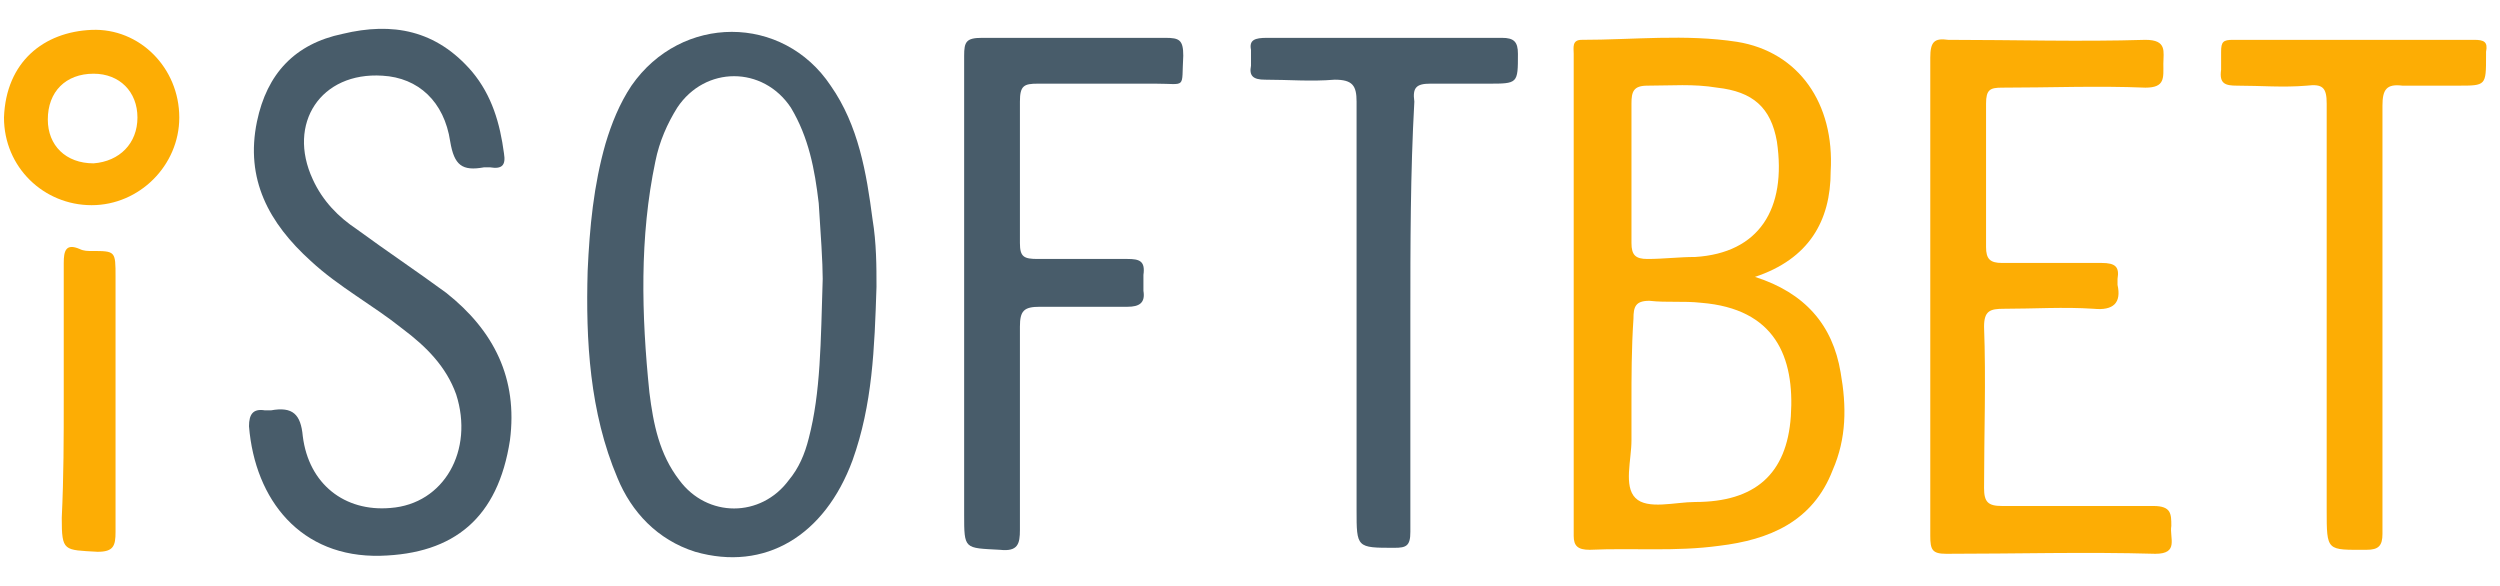 <?xml version="1.0" encoding="utf-8"?>
<!-- Generator: Adobe Illustrator 24.2.0, SVG Export Plug-In . SVG Version: 6.00 Build 0)  -->
<svg version="1.1" id="Lager_1" xmlns="http://www.w3.org/2000/svg" xmlns:xlink="http://www.w3.org/1999/xlink" x="0px" y="0px"
	 viewBox="0 0 125.5 29.4" style="enable-background:new 0 0 125.5 29.4;" xml:space="preserve">
<style type="text/css">
	.st0{fill:#FDAD04;}
	.st1{fill:#485C6A;}
</style>
<path class="st0" d="M88.1,13.9c2.5,0.8,3.9,2.4,4.3,4.8c0.3,1.7,0.3,3.3-0.4,4.9c-1,2.6-3.2,3.5-5.7,3.8c-2.2,0.3-4.3,0.1-6.5,0.2
	c-0.6,0-0.8-0.2-0.8-0.7c0-8.1,0-16.1,0-24.2c0-0.3-0.1-0.7,0.4-0.7c2.6,0,5.2-0.3,7.8,0.1c3.1,0.5,4.9,3.1,4.7,6.5
	C91.9,11.1,90.8,13,88.1,13.9z M81.9,20.3c0,0.6,0,1.2,0,1.8c0,1-0.4,2.3,0.2,2.9c0.6,0.6,2,0.2,3,0.2c3,0,4.6-1.4,4.8-4.3
	c0.2-3-0.8-5.4-4.5-5.7c-0.9-0.1-1.7,0-2.6-0.1c-0.7,0-0.8,0.3-0.8,0.9C81.9,17.5,81.9,18.9,81.9,20.3z M81.9,8.6c0,1.2,0,2.4,0,3.6
	c0,0.6,0.2,0.8,0.8,0.8c0.8,0,1.6-0.1,2.4-0.1c3.2-0.2,4.6-2.4,4.1-5.8c-0.3-1.7-1.2-2.5-3-2.7c-1.2-0.2-2.3-0.1-3.5-0.1
	c-0.7,0-0.8,0.3-0.8,0.9C81.9,6.2,81.9,7.4,81.9,8.6z"/>
<path class="st1" d="M44,14.4c-0.1,3.1-0.2,5.9-1.2,8.7c-1.4,3.8-4.4,5.6-7.9,4.6c-1.9-0.6-3.2-2-3.9-3.7c-1.4-3.3-1.6-6.9-1.5-10.4
	c0.1-2.2,0.3-4.3,0.9-6.4c0.3-1,0.7-2,1.3-2.9c2.5-3.6,7.6-3.6,10,0c1.4,2,1.8,4.4,2.1,6.7C44,12.2,44,13.4,44,14.4z M41.3,14
	c0-0.8-0.1-2.3-0.2-3.8c-0.2-1.7-0.5-3.3-1.4-4.8c-1.4-2.1-4.3-2.1-5.7,0c-0.5,0.8-0.9,1.7-1.1,2.7c-0.8,3.8-0.7,7.7-0.3,11.6
	c0.2,1.6,0.5,3.1,1.5,4.4c1.4,1.9,4.1,1.9,5.5,0c0.5-0.6,0.8-1.3,1-2.1C41.2,19.7,41.2,17.2,41.3,14z"/>
<path class="st1" d="M19.1,27.9c-4,0.1-6.3-2.8-6.6-6.5c0-0.6,0.2-0.9,0.8-0.8c0.1,0,0.2,0,0.3,0c1.1-0.2,1.5,0.2,1.6,1.3
	c0.3,2.4,2.1,3.8,4.4,3.6c2.7-0.2,4.2-2.9,3.3-5.7c-0.5-1.4-1.5-2.4-2.7-3.3c-1.5-1.2-3.2-2.1-4.6-3.4c-2.1-1.9-3.3-4.1-2.7-7
	c0.5-2.4,1.9-3.9,4.3-4.4c2.5-0.6,4.7-0.2,6.5,1.9c1,1.2,1.4,2.6,1.6,4.1c0.1,0.6-0.1,0.8-0.7,0.7c-0.1,0-0.2,0-0.3,0
	c-1.1,0.2-1.5-0.1-1.7-1.3c-0.3-2-1.6-3.2-3.4-3.3c-3.1-0.2-4.8,2.4-3.5,5.2c0.5,1.1,1.3,1.9,2.2,2.5c1.5,1.1,3,2.1,4.5,3.2
	c2.4,1.9,3.6,4.3,3.2,7.4C25,26,22.8,27.8,19.1,27.9z"/>
<path class="st0" d="M96.9,14.7c0-3.9,0-7.9,0-11.8c0-0.8,0.2-1,0.9-0.9c3.3,0,6.6,0.1,9.9,0c1.1,0,0.9,0.6,0.9,1.2
	c0,0.7,0.1,1.2-0.9,1.2c-2.4-0.1-4.8,0-7.2,0c-0.6,0-0.8,0.1-0.8,0.8c0,2.4,0,4.8,0,7.2c0,0.6,0.2,0.8,0.8,0.8c1.7,0,3.3,0,5,0
	c0.7,0,0.9,0.2,0.8,0.8c0,0.1,0,0.2,0,0.3c0.2,0.9-0.2,1.3-1.2,1.2c-1.5-0.1-3,0-4.5,0c-0.7,0-1,0.1-1,0.9c0.1,2.7,0,5.4,0,8.1
	c0,0.7,0.2,0.9,0.9,0.9c2.5,0,5.1,0,7.6,0c0.9,0,0.9,0.4,0.9,1c-0.1,0.6,0.4,1.4-0.8,1.4c-3.5-0.1-7,0-10.5,0
	c-0.7,0-0.8-0.2-0.8-0.9C96.9,22.7,96.9,18.7,96.9,14.7z"/>
<path class="st1" d="M48.4,14.6c0-3.9,0-7.9,0-11.8c0-0.7,0.1-0.9,0.9-0.9c3.1,0,6.2,0,9.2,0c0.7,0,0.9,0.1,0.9,0.9
	c-0.1,1.7,0.2,1.4-1.4,1.4c-2,0-4,0-5.9,0c-0.7,0-0.9,0.1-0.9,0.9c0,2.4,0,4.7,0,7.1c0,0.7,0.2,0.8,0.9,0.8c1.5,0,3,0,4.5,0
	c0.6,0,0.9,0.1,0.8,0.8c0,0.3,0,0.5,0,0.8c0.1,0.6-0.2,0.8-0.8,0.8c-1.5,0-2.9,0-4.4,0c-0.8,0-1,0.2-1,1c0,3.4,0,6.8,0,10.2
	c0,0.7-0.1,1.1-1,1c-1.8-0.1-1.8,0-1.8-1.8C48.4,22.1,48.4,18.3,48.4,14.6z"/>
<path class="st1" d="M70.8,15.9c0,3.6,0,7.2,0,10.8c0,0.7-0.2,0.8-0.8,0.8c-1.9,0-1.9,0-1.9-1.9c0-6.8,0-13.6,0-20.5
	c0-0.8-0.2-1.1-1.1-1.1c-1.2,0.1-2.3,0-3.5,0c-0.6,0-0.8-0.2-0.7-0.7c0-0.3,0-0.5,0-0.8C62.7,2,63,1.9,63.6,1.9c3.9,0,7.8,0,11.8,0
	c0.6,0,0.8,0.2,0.8,0.8c0,1.5,0,1.5-1.5,1.5c-1,0-1.9,0-2.9,0c-0.7,0-0.9,0.2-0.8,0.9C70.8,8.7,70.8,12.3,70.8,15.9z"/>
<path class="st0" d="M116.8,15.8c0-3.5,0-7.1,0-10.6c0-0.8-0.2-1-1-0.9c-1.2,0.1-2.3,0-3.5,0c-0.6,0-0.9-0.1-0.8-0.8
	c0-0.3,0-0.6,0-0.9c0-0.5,0.1-0.6,0.6-0.6c4,0,8,0,12.1,0c0.5,0,0.7,0.1,0.6,0.6c0,0.1,0,0.1,0,0.2c0,1.5,0,1.5-1.4,1.5
	c-0.9,0-1.9,0-2.8,0c-0.8-0.1-1,0.2-1,1c0,5.2,0,10.4,0,15.6c0,2,0,3.9,0,5.9c0,0.6-0.2,0.8-0.8,0.8c-2,0-2,0.1-2-2
	C116.8,22.3,116.8,19,116.8,15.8z"/>
<path class="st0" d="M0.2,5.9c0.1-2.8,2-4.3,4.4-4.4c2.4-0.1,4.4,1.9,4.4,4.4c0,2.4-2,4.4-4.4,4.4C2.2,10.3,0.2,8.4,0.2,5.9z
	 M6.9,5.9c0-1.3-0.9-2.2-2.2-2.2C3.3,3.7,2.4,4.6,2.4,6c0,1.3,0.9,2.2,2.3,2.2C6,8.1,6.9,7.2,6.9,5.9z"/>
<path class="st0" d="M3.2,20c0-2.3,0-4.5,0-6.8c0-0.6,0.1-1,0.8-0.7c0.2,0.1,0.4,0.1,0.6,0.1c1.2,0,1.2,0,1.2,1.3
	c0,4.3,0,8.6,0,12.8c0,0.7-0.1,1-0.9,1c-1.7-0.1-1.8,0-1.8-1.7C3.2,23.9,3.2,22,3.2,20z"/>
</svg>

